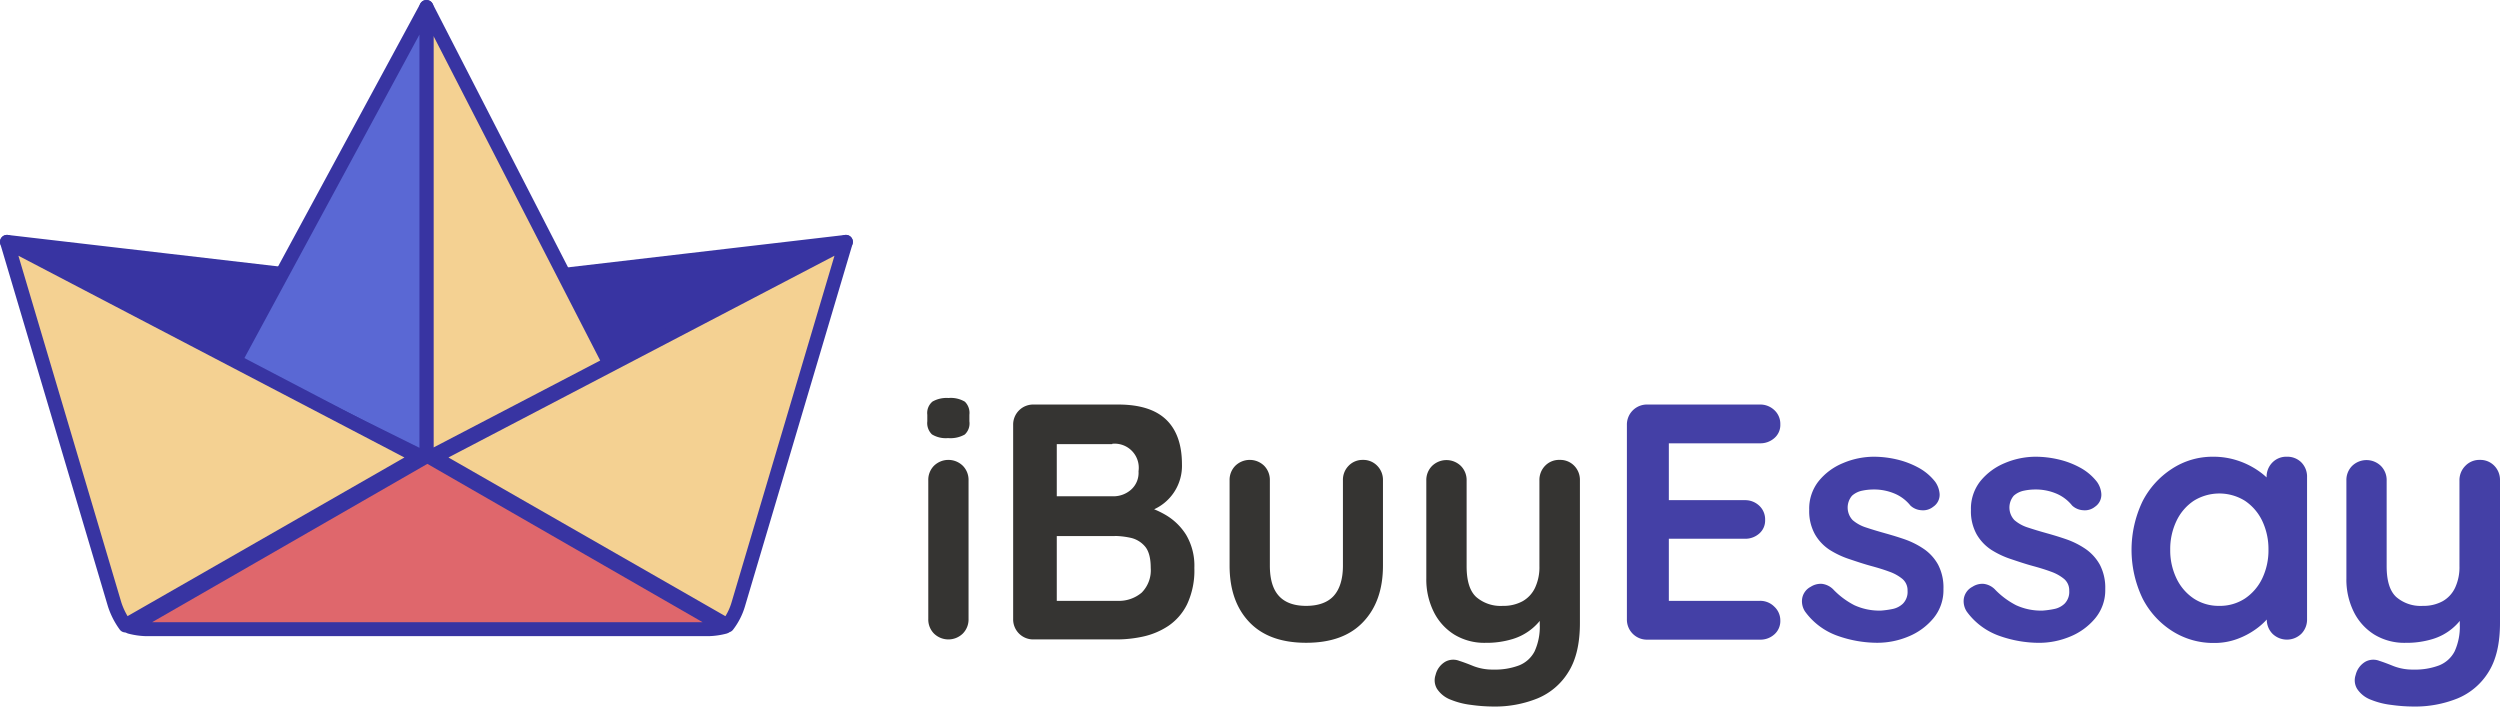 <?xml version="1.0" encoding="UTF-8"?> <svg xmlns="http://www.w3.org/2000/svg" id="Слой_1" data-name="Слой 1" viewBox="0 0 536.42 151.6"><defs><style>.cls-1{fill:#3834a2;}.cls-1,.cls-2,.cls-3,.cls-4{stroke:#3834a2;stroke-linejoin:round;stroke-width:3px;}.cls-1,.cls-3{stroke-linecap:round;}.cls-2{fill:#f4d192;}.cls-3{fill:#5a68d4;}.cls-4{fill:#df676c;}.cls-5{fill:#353432;}.cls-6{fill:#4440a6;}</style></defs><path class="cls-1" d="M91.5,98.5l90-46.6L91.7,62.4,1.5,51.9Z"></path><path class="cls-2" d="M91.5,1.5,130.8,78,91.5,98.5Z"></path><path class="cls-3" d="M91.5,1.5v97L50.1,78Z"></path><path class="cls-2" d="M1.5,51.9,89.9,98.1l-63,36.1a16,16,0,0,1-2.3-4.5Z"></path><path class="cls-4" d="M31.5,135a14.87,14.87,0,0,1-3.6-.5L91.7,97.8l63.8,36.7a14.87,14.87,0,0,1-3.6.5Z"></path><path class="cls-2" d="M158.4,129.7a13.73,13.73,0,0,1-2.3,4.5l-63-36.1,88.4-46.2Z"></path><path class="cls-5" d="M203.42,94a5.69,5.69,0,0,1-3.45-.79,3.37,3.37,0,0,1-1-2.81V89a3.18,3.18,0,0,1,1.12-2.84,6.1,6.1,0,0,1,3.42-.76,5.9,5.9,0,0,1,3.52.79A3.37,3.37,0,0,1,208,89V90.4A3.24,3.24,0,0,1,207,93.24,6.25,6.25,0,0,1,203.42,94Zm4.4,38.81a4.3,4.3,0,0,1-1.23,3.13,4.43,4.43,0,0,1-6.19,0,4.29,4.29,0,0,1-1.22-3.13V103.07a4.29,4.29,0,0,1,1.22-3.13,4.43,4.43,0,0,1,6.19,0,4.3,4.3,0,0,1,1.23,3.13Z"></path><path class="cls-5" d="M239.93,86.8q6.91,0,10.29,3.24t3.39,9.58a10.25,10.25,0,0,1-6.55,9.9,20.25,20.25,0,0,1-8,1.4l.29-3.24a24.74,24.74,0,0,1,5.11.61,19.31,19.31,0,0,1,5.58,2.16,12.81,12.81,0,0,1,4.47,4.32,13,13,0,0,1,1.76,7.09,17.09,17.09,0,0,1-1.55,7.78,12,12,0,0,1-4.06,4.68,16,16,0,0,1-5.41,2.27,26.46,26.46,0,0,1-5.54.61H221.78a4.3,4.3,0,0,1-4.39-4.39V91.19a4.3,4.3,0,0,1,4.39-4.39Zm-1.3,8.5H225.82l.93-1.16v13l-.86-.65h13a5.72,5.72,0,0,0,3.74-1.37,4.82,4.82,0,0,0,1.66-4,5.17,5.17,0,0,0-5.62-5.9Zm.58,19.72H226.1l.65-.57v15.19l-.72-.72h13.68a7.57,7.57,0,0,0,5.26-1.76,6.82,6.82,0,0,0,1.94-5.3q0-3.24-1.29-4.68a5.64,5.64,0,0,0-3.1-1.8A17,17,0,0,0,239.21,115Z"></path><path class="cls-5" d="M292.42,98.68a4.14,4.14,0,0,1,3.09,1.26,4.3,4.3,0,0,1,1.23,3.13v18.29q0,7.64-4.25,12.1c-2.84,3-6.91,4.46-12.24,4.46s-9.4-1.49-12.21-4.46-4.21-7-4.21-12.1V103.07a4.3,4.3,0,0,1,1.23-3.13,4.43,4.43,0,0,1,6.19,0,4.33,4.33,0,0,1,1.22,3.13v18.29q0,4.4,1.95,6.52c1.29,1.41,3.24,2.12,5.83,2.12s4.61-.71,5.9-2.12,2-3.59,2-6.52V103.07a4.29,4.29,0,0,1,1.22-3.13A4.13,4.13,0,0,1,292.42,98.68Z"></path><path class="cls-5" d="M334.68,98.68a4.15,4.15,0,0,1,3.1,1.26,4.33,4.33,0,0,1,1.22,3.13v30.6q0,6.63-2.49,10.55a14.05,14.05,0,0,1-6.65,5.65,24.35,24.35,0,0,1-9.36,1.73,35.7,35.7,0,0,1-4.9-.36,16.57,16.57,0,0,1-4.25-1.08,6.1,6.1,0,0,1-3-2.34,3.53,3.53,0,0,1-.32-3,4.49,4.49,0,0,1,2.09-2.84,3.54,3.54,0,0,1,3-.18c.77.24,1.78.61,3,1.11a11.39,11.39,0,0,0,4.33.76,14.58,14.58,0,0,0,5.5-.9,6.4,6.4,0,0,0,3.32-3,12.65,12.65,0,0,0,1.11-5.8v-4.82l1.51,1.72a12,12,0,0,1-7.41,6.27,19.15,19.15,0,0,1-5.76.79,12.4,12.4,0,0,1-6.66-1.76,12,12,0,0,1-4.43-4.9,15.59,15.59,0,0,1-1.59-7.16v-21a4.3,4.3,0,0,1,1.23-3.13,4.43,4.43,0,0,1,6.19,0,4.3,4.3,0,0,1,1.23,3.13V121.5c0,3.13.68,5.32,2.05,6.59a8,8,0,0,0,5.72,1.91,8.54,8.54,0,0,0,4.25-1,6.47,6.47,0,0,0,2.66-2.88,10.39,10.39,0,0,0,.94-4.65V103.07a4.33,4.33,0,0,1,1.22-3.13A4.15,4.15,0,0,1,334.68,98.68Z"></path><path class="cls-6" d="M353.47,86.8h24.12A4.39,4.39,0,0,1,380.72,88,4,4,0,0,1,382,91.05,3.69,3.69,0,0,1,380.72,94a4.52,4.52,0,0,1-3.13,1.12H357.43l.65-1.22v14l-.58-.58h16.85a4.39,4.39,0,0,1,3.13,1.19,4,4,0,0,1,1.26,3.06,3.69,3.69,0,0,1-1.26,2.91,4.52,4.52,0,0,1-3.13,1.12H357.72l.36-.58v14.55l-.58-.65h20.09a4.24,4.24,0,0,1,3.13,1.26A4,4,0,0,1,382,133.1a3.82,3.82,0,0,1-1.26,3,4.45,4.45,0,0,1-3.13,1.15H353.47a4.3,4.3,0,0,1-4.39-4.39V91.19a4.3,4.3,0,0,1,4.39-4.39Z"></path><path class="cls-6" d="M387.31,131.22a4,4,0,0,1-.65-2.59,3.46,3.46,0,0,1,1.87-2.73,3.94,3.94,0,0,1,2.45-.62,4.11,4.11,0,0,1,2.52,1.34,17.14,17.14,0,0,0,4.39,3.24,12.82,12.82,0,0,0,5.76,1.15,19.29,19.29,0,0,0,2.38-.33,4.52,4.52,0,0,0,2.27-1.15,3.59,3.59,0,0,0,1-2.77,3.18,3.18,0,0,0-1.08-2.52,9.18,9.18,0,0,0-2.84-1.58c-1.18-.44-2.49-.84-3.93-1.23s-3-.91-4.57-1.44a19,19,0,0,1-4.28-2,9.8,9.8,0,0,1-3.17-3.35,10.2,10.2,0,0,1-1.23-5.25,9.46,9.46,0,0,1,2-6.12,13.1,13.1,0,0,1,5.22-3.89A17,17,0,0,1,402.14,98a21.7,21.7,0,0,1,4.68.54,18.45,18.45,0,0,1,4.68,1.73,11.51,11.51,0,0,1,3.75,3.13,5.2,5.2,0,0,1,.93,2.59,3.09,3.09,0,0,1-1.37,2.74,3.46,3.46,0,0,1-2.52.75,3.75,3.75,0,0,1-2.37-1,8.65,8.65,0,0,0-3.28-2.52,11.31,11.31,0,0,0-4.71-.93,11.91,11.91,0,0,0-2.35.25,4.66,4.66,0,0,0-2.19,1.08,3.92,3.92,0,0,0,.14,5.25,8.23,8.23,0,0,0,2.92,1.59c1.22.41,2.53.8,3.92,1.19s2.91.84,4.4,1.36a17.79,17.79,0,0,1,4.1,2.09,9.84,9.84,0,0,1,3,3.35A10.56,10.56,0,0,1,417,126.4a9.43,9.43,0,0,1-2.15,6.26,13.69,13.69,0,0,1-5.4,3.93,17.25,17.25,0,0,1-6.63,1.33,25.56,25.56,0,0,1-8.49-1.48A14.62,14.62,0,0,1,387.31,131.22Z"></path><path class="cls-6" d="M422,131.22a4.06,4.06,0,0,1-.65-2.59,3.48,3.48,0,0,1,1.88-2.73,3.89,3.89,0,0,1,2.44-.62,4.09,4.09,0,0,1,2.52,1.34,17.18,17.18,0,0,0,4.4,3.24,12.76,12.76,0,0,0,5.76,1.15,19.15,19.15,0,0,0,2.37-.33,4.48,4.48,0,0,0,2.27-1.15,3.59,3.59,0,0,0,1-2.77,3.18,3.18,0,0,0-1.08-2.52,9.18,9.18,0,0,0-2.84-1.58c-1.18-.44-2.49-.84-3.93-1.23s-3-.91-4.57-1.44a19,19,0,0,1-4.28-2,9.89,9.89,0,0,1-3.17-3.35,10.2,10.2,0,0,1-1.22-5.25,9.51,9.51,0,0,1,2-6.12,13.24,13.24,0,0,1,5.22-3.89A17,17,0,0,1,436.84,98a21.7,21.7,0,0,1,4.68.54,18.17,18.17,0,0,1,4.68,1.73,11.51,11.51,0,0,1,3.75,3.13,5,5,0,0,1,.93,2.59,3.1,3.1,0,0,1-1.36,2.74,3.46,3.46,0,0,1-2.52.75,3.77,3.77,0,0,1-2.38-1,8.65,8.65,0,0,0-3.28-2.52,11.28,11.28,0,0,0-4.71-.93,11.82,11.82,0,0,0-2.34.25,4.7,4.7,0,0,0-2.2,1.08,3.93,3.93,0,0,0,.15,5.25,8.18,8.18,0,0,0,2.91,1.59c1.23.41,2.53.8,3.93,1.19s2.9.84,4.39,1.36a17.59,17.59,0,0,1,4.1,2.09,10,10,0,0,1,3,3.35,10.67,10.67,0,0,1,1.15,5.22,9.43,9.43,0,0,1-2.16,6.26,13.69,13.69,0,0,1-5.4,3.93,17.25,17.25,0,0,1-6.63,1.33,25.56,25.56,0,0,1-8.49-1.48A14.67,14.67,0,0,1,422,131.22Z"></path><path class="cls-6" d="M490.7,98a4.23,4.23,0,0,1,3.1,1.22,4.33,4.33,0,0,1,1.22,3.17v30.46a4.33,4.33,0,0,1-1.22,3.13,4.44,4.44,0,0,1-6.2,0,4.33,4.33,0,0,1-1.22-3.13v-3.53l1.58.65a4.07,4.07,0,0,1-1,2.27,14.13,14.13,0,0,1-2.74,2.62,16.56,16.56,0,0,1-4.07,2.2,14,14,0,0,1-5.07.9,16.38,16.38,0,0,1-9-2.56,17.94,17.94,0,0,1-6.38-7.05,24.15,24.15,0,0,1,0-20.74,18.13,18.13,0,0,1,6.3-7A15.83,15.83,0,0,1,474.79,98a16.53,16.53,0,0,1,5.69.94,17.12,17.12,0,0,1,4.5,2.37,13.84,13.84,0,0,1,2.95,2.92,4.66,4.66,0,0,1,1,2.48l-2.59.94v-5.26a4.33,4.33,0,0,1,1.22-3.13A4.15,4.15,0,0,1,490.7,98Zm-14.54,32a9.79,9.79,0,0,0,5.54-1.58,10.8,10.8,0,0,0,3.71-4.32,13.94,13.94,0,0,0,1.33-6.12,14.11,14.11,0,0,0-1.33-6.2,10.8,10.8,0,0,0-3.71-4.32,10.4,10.4,0,0,0-11,0,10.7,10.7,0,0,0-3.7,4.32,14,14,0,0,0-1.34,6.2A13.81,13.81,0,0,0,467,124.1a10.7,10.7,0,0,0,3.7,4.32A9.7,9.7,0,0,0,476.16,130Z"></path><path class="cls-6" d="M532.1,98.68a4.15,4.15,0,0,1,3.1,1.26,4.33,4.33,0,0,1,1.22,3.13v30.6q0,6.63-2.48,10.55a14.12,14.12,0,0,1-6.66,5.65,24.35,24.35,0,0,1-9.36,1.73,35.7,35.7,0,0,1-4.9-.36,16.57,16.57,0,0,1-4.25-1.08,6.1,6.1,0,0,1-3-2.34,3.53,3.53,0,0,1-.32-3,4.49,4.49,0,0,1,2.09-2.84,3.55,3.55,0,0,1,3-.18q1.15.36,3,1.11a11.3,11.3,0,0,0,4.32.76,14.58,14.58,0,0,0,5.5-.9,6.4,6.4,0,0,0,3.32-3,12.65,12.65,0,0,0,1.11-5.8v-4.82l1.51,1.72a12,12,0,0,1-7.41,6.27,19.15,19.15,0,0,1-5.76.79,12.4,12.4,0,0,1-6.66-1.76,12,12,0,0,1-4.43-4.9,15.59,15.59,0,0,1-1.58-7.16v-21a4.29,4.29,0,0,1,1.22-3.13,4.43,4.43,0,0,1,6.19,0,4.3,4.3,0,0,1,1.23,3.13V121.5c0,3.13.68,5.32,2.05,6.59a8,8,0,0,0,5.72,1.91,8.54,8.54,0,0,0,4.25-1,6.47,6.47,0,0,0,2.66-2.88,10.39,10.39,0,0,0,.94-4.65V103.07A4.33,4.33,0,0,1,529,99.94,4.15,4.15,0,0,1,532.1,98.68Z"></path></svg> 